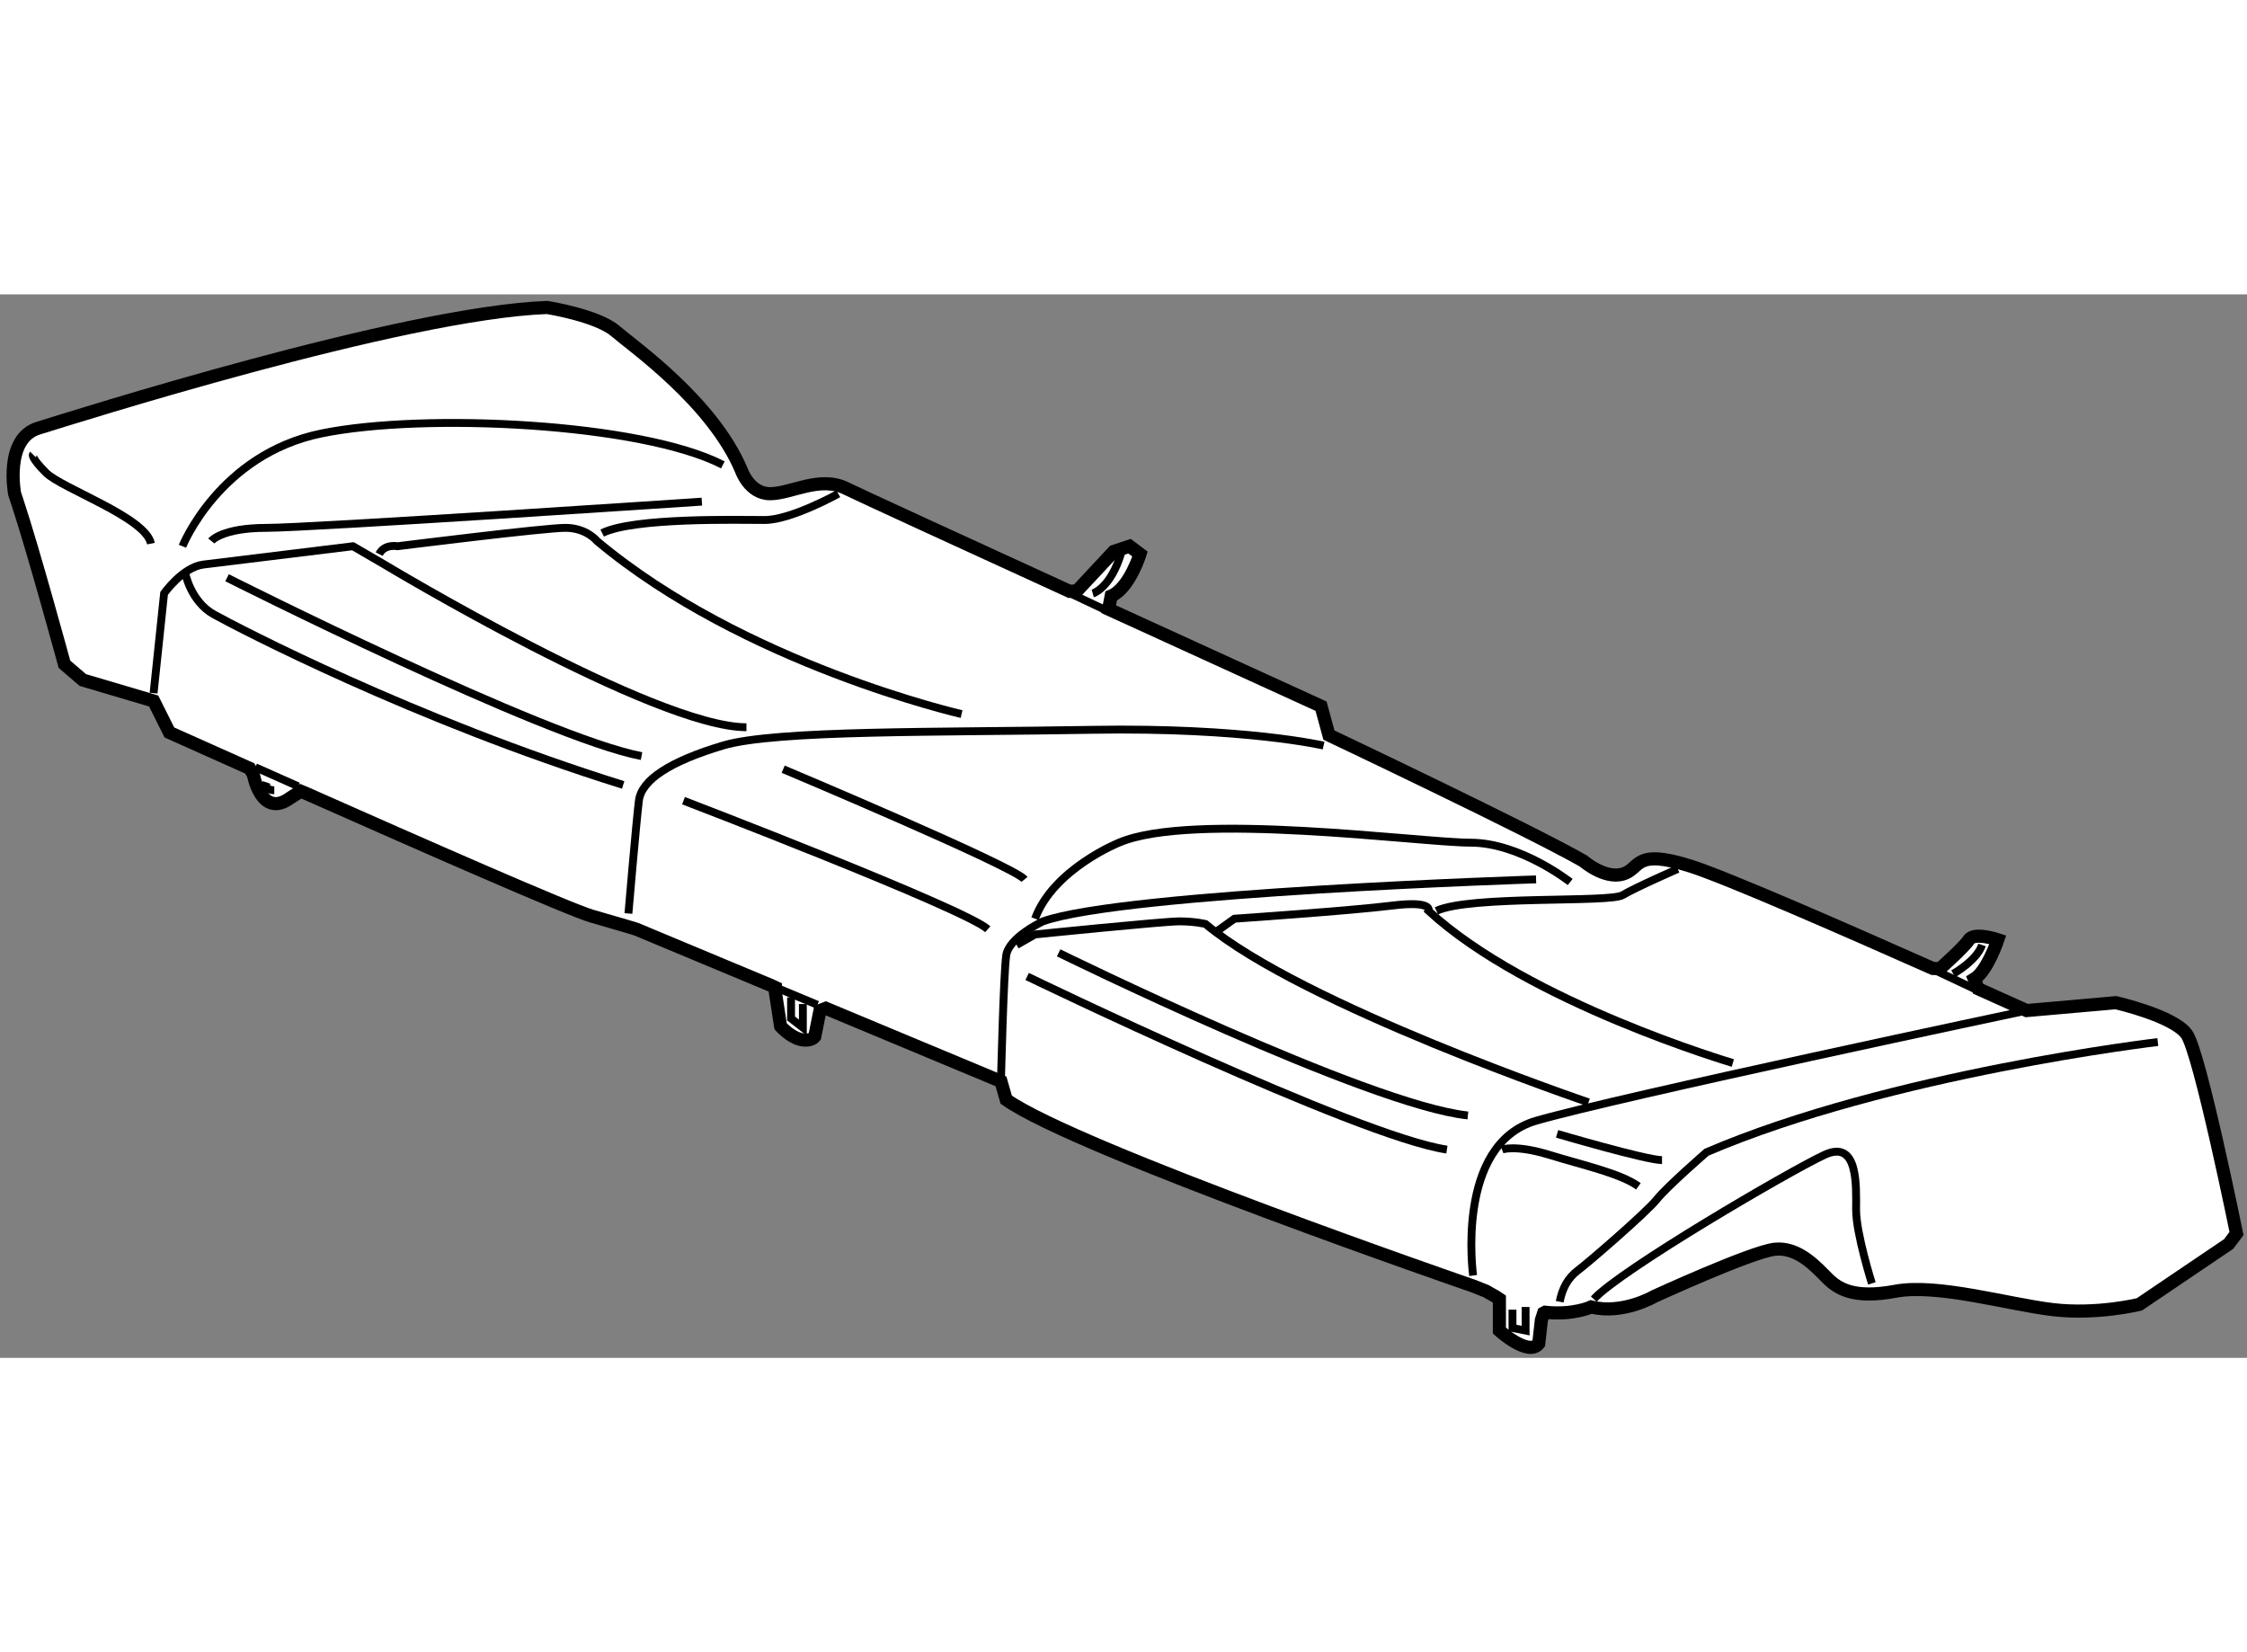 <?xml version="1.0" encoding="utf-8"?>
<!-- Generator: Adobe Illustrator 15.1.0, SVG Export Plug-In . SVG Version: 6.00 Build 0)  -->
<!DOCTYPE svg PUBLIC "-//W3C//DTD SVG 1.1//EN" "http://www.w3.org/Graphics/SVG/1.1/DTD/svg11.dtd">
<svg version="1.1" xmlns="http://www.w3.org/2000/svg" xmlns:xlink="http://www.w3.org/1999/xlink" x="0px" y="0px" width="244.8px"
	 height="180px" viewBox="47.786 115.281 85.644 40.535" enable-background="new 0 0 244.8 180" xml:space="preserve">
	
<rect x="47.786" y="115.281" width="85.644" height="40.535" fill="#808080" stroke="none"/>
	
<g><path fill="#FFFFFF" stroke="#000000" stroke-width="0.5" d="M123.185,141.749c1.116,0.5,1.847,0.83,1.847,0.83l3.399-0.3
					c0,0,2.199,0.499,2.699,1.2c0.5,0.698,1.9,7.598,1.9,7.598l-0.3,0.4l-3.4,2.299c0,0-1.601,0.401-3.3,0.202
					c-1.699-0.202-4.399-1.001-5.999-0.701s-2.198-0.099-2.599-0.499c-0.401-0.4-1.101-1.2-2-1.102c-0.9,0.101-4.599,1.8-4.599,1.8
					s-1.198,0.701-2.399,0.4c0,0-0.677,0.319-1.755,0.202l-0.057,0.031l-0.087,0.267l-0.1,0.899c-0.4,0.502-1.5-0.499-1.5-0.499v-1.2
					l-0.144-0.097c-0.117-0.063-0.235-0.129-0.356-0.203l-0.5-0.199c0,0-15.098-5.2-17.797-7.101l-0.2-0.698
					c0,0-3.294-1.375-6.675-2.785l-0.224,0.085l-0.2,0.999c0,0-0.15,0.199-0.55,0.101c-0.399-0.101-0.75-0.499-0.75-0.499l-0.2-1.301
					v-0.18l-0.186-0.086c-2.766-1.154-5.113-2.134-5.113-2.134s-0.301-0.099-1.7-0.499c-0.841-0.242-6.488-2.723-10.859-4.663
					l-0.233-0.098l-0.406,0.261c-1.1,0.799-1.4-0.899-1.4-0.899l-0.139-0.232c-1.808-0.806-3.06-1.368-3.06-1.368l-0.6-1.2
					l-2.7-0.799l-0.7-0.601c0,0-1.2-4.4-1.8-6.2l-0.099-0.3c0,0-0.4-2.098,0.9-2.498c1.299-0.401,13.897-4.401,19.397-4.601
					c0,0,1.899,0.3,2.6,0.899c0.7,0.601,3.699,2.7,4.799,5.299c0,0,0.301,0.9,1.1,0.9c0.8,0,1.899-0.701,2.899-0.199
					c0.466,0.231,4.421,2.047,8.516,3.92l0.284-0.021l1.399-1.5l0.6-0.199l0.4,0.3c0,0-0.4,1.299-1.1,1.599l-0.097,0.501
					c4.188,1.916,8.097,3.698,8.097,3.698l0.3,1.102c0,0,7.598,3.6,9.698,4.799c0,0,0.801,0.699,1.5,0.5
					c0.7-0.199,0.398-1.001,2.599-0.301c1.36,0.434,5.932,2.434,9.223,3.897l0.276,0.002c0,0,0.901-0.799,1.101-1.099
					s1.099,0,1.099,0s-0.4,1.2-0.899,1.5L123.185,141.749z"></path><path fill="none" stroke="#000000" stroke-width="0.3" d="M54.74,124.882c0,0,1.4-3.501,5.3-4.3
					c3.899-0.8,12.199-0.401,15.298,1.199"></path><path fill="none" stroke="#000000" stroke-width="0.3" d="M49.041,121.381c0,0-0.1,0.101,0.5,0.7
					c0.6,0.601,3.799,1.699,3.999,2.7"></path><path fill="none" stroke="#000000" stroke-width="0.3" d="M55.84,124.681c0,0,0.4-0.5,2.1-0.5s16.597-1,16.597-1"></path><path fill="none" stroke="#000000" stroke-width="0.3" d="M79.737,122.881c0,0-1.8,1-2.8,1s-4.999-0.101-6.199,0.499"></path><path fill="none" stroke="#000000" stroke-width="0.3" d="M84.436,131.279c0,0-8.298-1.898-13.898-6.599c0,0-0.399-0.5-1.2-0.5
					s-6.399,0.701-6.399,0.701s-0.5-0.101-0.7,0.3"></path><path fill="none" stroke="#000000" stroke-width="0.3" d="M53.64,130.48l0.4-3.799c0,0,0.7-1.001,1.5-1.102
					c0.8-0.099,5.699-0.698,5.699-0.698l1.2,0.698c0,0,10.299,6.201,13.798,6.201"></path><path fill="none" stroke="#000000" stroke-width="0.3" d="M56.44,126.082c0,0,12.098,6.098,15.798,6.798"></path><path fill="none" stroke="#000000" stroke-width="0.3" d="M54.84,125.88c0,0,0.2,1.1,1.1,1.601
					c0.9,0.499,7.599,4.001,15.598,6.499"></path><path fill="none" stroke="#000000" stroke-width="0.3" d="M73.838,134.579c0,0,10.698,4.099,11.598,4.9"></path><path fill="none" stroke="#000000" stroke-width="0.3" d="M77.637,133.379c0,0,8.798,3.7,9.199,4.2"></path><path fill="none" stroke="#000000" stroke-width="0.3" d="M98.234,132.479c0,0-2.999-0.698-8.799-0.601
					c-5.799,0.102-12.098,0-14.098,0.601c-2,0.6-3.1,1.301-3.2,2.1c-0.1,0.802-0.399,4.3-0.399,4.3"></path><path fill="none" stroke="#000000" stroke-width="0.3" d="M107.633,137.68c0,0-1.899-1.5-3.799-1.5s-10.6-1.2-13.399,0
					c0,0-2.499,1.001-3.199,2.898"></path><path fill="none" stroke="#000000" stroke-width="0.3" d="M106.333,137.579c0,0-15.697,0.499-18.797,1.601
					c0,0-1.299,0.6-1.399,1.3c-0.1,0.698-0.2,4.8-0.2,4.8"></path><path fill="none" stroke="#000000" stroke-width="0.3" d="M86.936,141.279c0,0,12.599,6.098,15.998,6.599"></path><path fill="none" stroke="#000000" stroke-width="0.3" d="M88.136,140.379c0,0,11.799,5.8,15.598,6.198"></path><path fill="none" stroke="#000000" stroke-width="0.3" d="M111.733,137.181c0,0-1.599,0.698-2.1,0.998
					c-0.5,0.3-5.799,0-7.099,0.6"></path><path fill="none" stroke="#000000" stroke-width="0.3" d="M113.833,144.578c0,0-7.8-2.299-11.599-5.8c0,0,0.201-0.4-1.399-0.199
					c-1.6,0.199-6,0.499-6,0.499l-0.7,0.502"></path><path fill="none" stroke="#000000" stroke-width="0.3" d="M108.333,146.078c0,0-10.899-3.697-14.598-6.798
					c0,0-0.399-0.101-1-0.101s-5.5,0.499-5.5,0.499l-0.7,0.4"></path><path fill="none" stroke="#000000" stroke-width="0.3" d="M90.573,127.62c-0.191-0.087-1.833-0.868-2.024-0.956"></path><path fill="none" stroke="#000000" stroke-width="0.3" d="M59.149,134.032c-0.574-0.255-1.122-0.5-1.631-0.726"></path><polyline fill="none" stroke="#000000" stroke-width="0.3" points="77.937,142.078 77.937,142.88 78.387,143.229 78.387,142.329 
								"></polyline><path fill="none" stroke="#000000" stroke-width="0.3" d="M57.94,133.881c0,0-0.1,0.3,0.3,0.3"></path><path fill="none" stroke="#000000" stroke-width="0.3" d="M78.942,142.36c-0.476-0.199-0.952-0.397-1.418-0.592"></path><polyline fill="none" stroke="#000000" stroke-width="0.3" points="105.434,153.979 105.434,154.677 105.934,154.777 
					105.934,153.877 			"></polyline><path fill="none" stroke="#000000" stroke-width="0.3" d="M89.436,126.682c0,0,0.7-0.201,1.1-1.601"></path><path fill="none" stroke="#000000" stroke-width="0.3" d="M122.231,141.178c0,0,0.899-0.499,1.1-1.099"></path><path fill="none" stroke="#000000" stroke-width="0.3" d="M130.031,143.779c0,0-10.2,1.2-17.199,4.199c0,0-1.5,1.301-1.899,1.8
					c-0.399,0.499-2.599,2.4-3,2.7c-0.4,0.3-0.601,0.7-0.7,1.199"></path><path fill="none" stroke="#000000" stroke-width="0.3" d="M103.934,152.678c0,0-0.7-4.999,2.399-5.898
					c3.1-0.9,18.698-4.2,18.698-4.2"></path><path fill="none" stroke="#000000" stroke-width="0.3" d="M107.134,147.278c0,0,3.399,1.001,4,1.001"></path><path fill="none" stroke="#000000" stroke-width="0.3" d="M105.034,147.878c0,0,0.5-0.199,1.8,0.199
					c1.299,0.401,2.7,0.701,3.4,1.2"></path><path fill="none" stroke="#000000" stroke-width="0.3" d="M119.132,152.978c0,0-0.601-1.9-0.601-2.801c0-0.899,0.1-2.699-1.2-2.1
					s-7.798,4.398-8.798,5.5"></path><line fill="none" stroke="#000000" stroke-width="0.3" x1="120.981" y1="140.781" x2="123.568" y2="142"></line></g>


</svg>